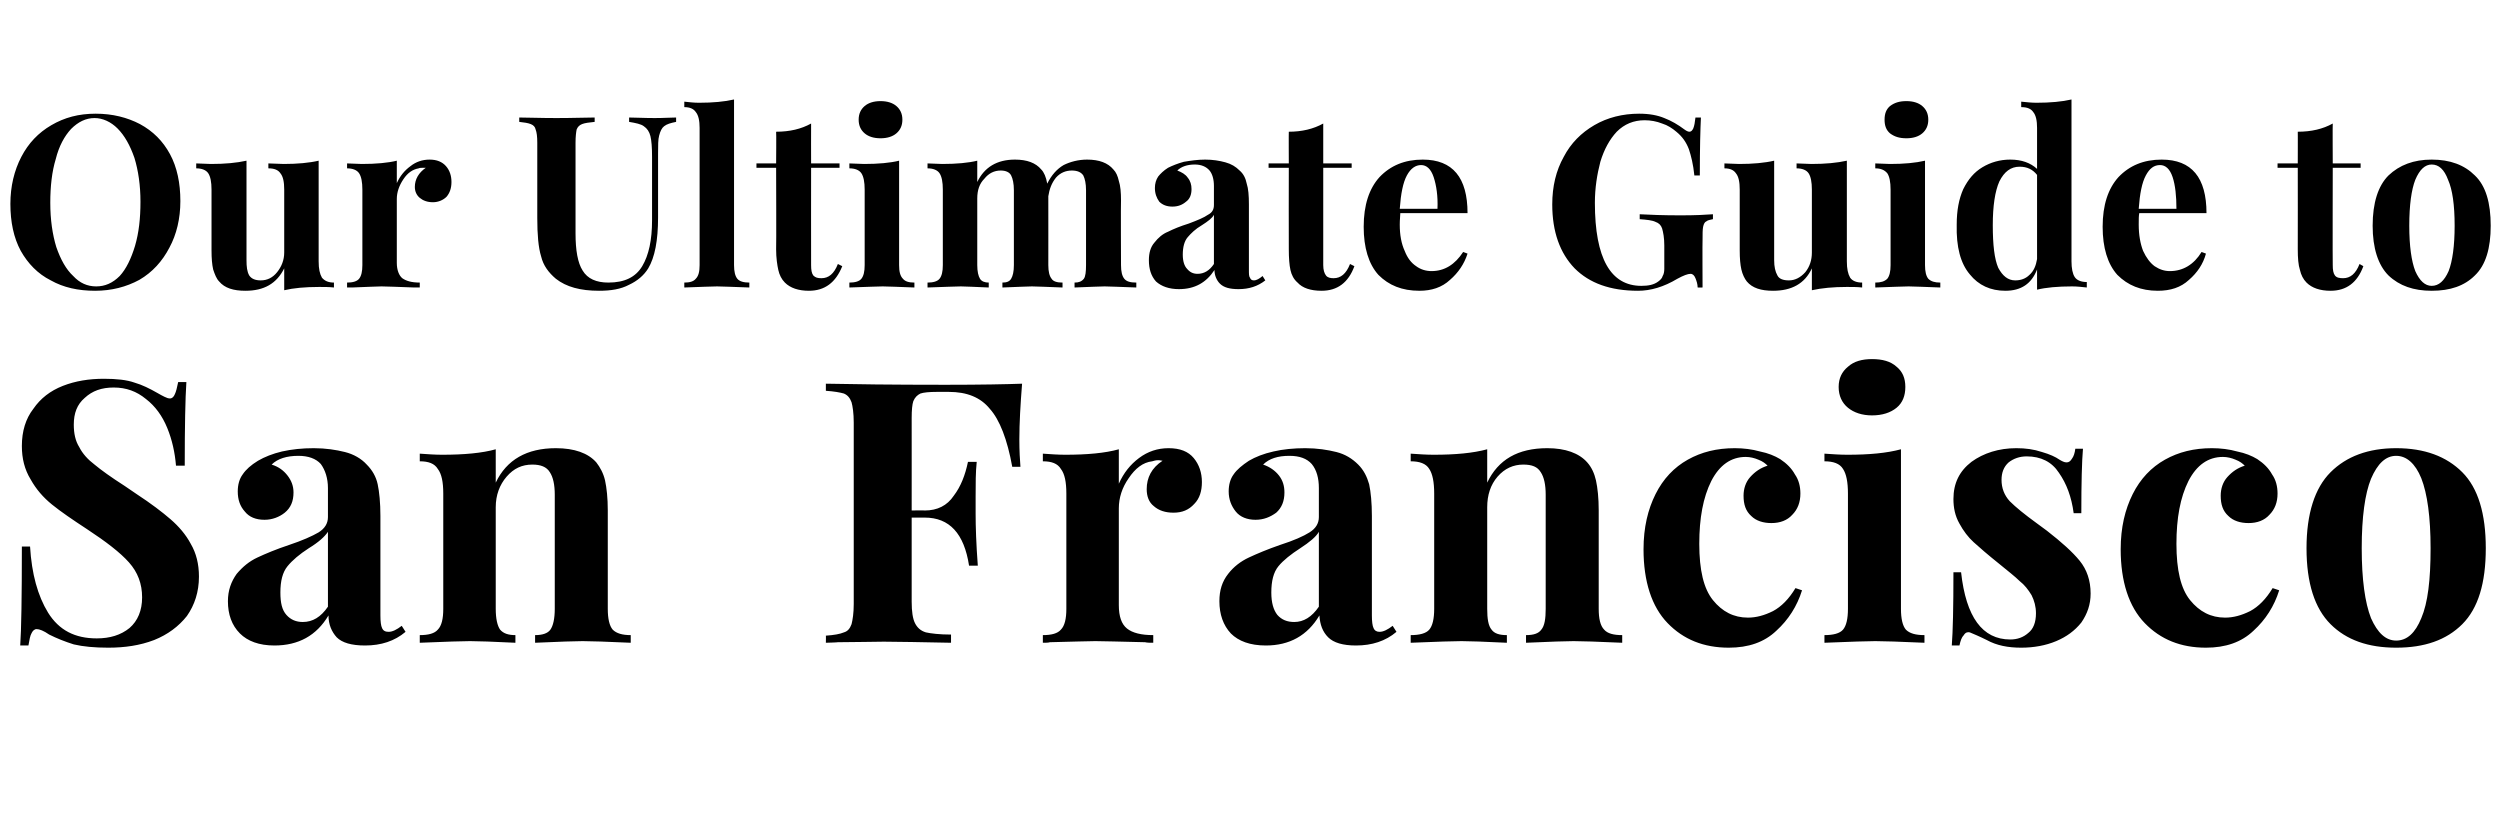 <?xml version="1.0" standalone="no"?>
<!DOCTYPE svg PUBLIC "-//W3C//DTD SVG 1.1//EN" "http://www.w3.org/Graphics/SVG/1.1/DTD/svg11.dtd">
<svg xmlns="http://www.w3.org/2000/svg" version="1.1" width="457.4px" height="150.8px" viewBox="0 -5 457.4 150.8" style="top:-5px">
  <desc>Our Ultimate Guide to San Francisco</desc>
  <defs/>
  <g id="Polygon162151">
    <path d="M 19 64.3 C 21.3 64.3 23.2 64.5 24.6 65 C 26 65.4 27.4 66.1 28.8 66.9 C 29.3 67.2 29.7 67.4 30.1 67.6 C 30.5 67.8 30.8 67.9 31.1 67.9 C 31.5 67.9 31.8 67.6 32 67.1 C 32.2 66.7 32.4 65.9 32.6 64.9 C 32.6 64.9 34.1 64.9 34.1 64.9 C 33.9 67.9 33.8 73 33.8 80.2 C 33.8 80.2 32.2 80.2 32.2 80.2 C 32 77.8 31.5 75.5 30.6 73.3 C 29.7 71.1 28.4 69.3 26.7 68 C 25 66.6 23.1 65.9 20.8 65.9 C 18.6 65.9 16.9 66.5 15.5 67.8 C 14.1 69 13.5 70.6 13.5 72.7 C 13.5 74.3 13.8 75.7 14.5 76.8 C 15.1 78 16.1 79.1 17.3 80 C 18.5 81 20.3 82.3 22.8 83.9 C 22.8 83.9 25 85.4 25 85.4 C 27.6 87.1 29.7 88.7 31.2 90 C 32.7 91.3 34 92.8 34.9 94.5 C 35.9 96.2 36.4 98.2 36.4 100.5 C 36.4 103.3 35.6 105.7 34.2 107.7 C 32.7 109.6 30.7 111.1 28.2 112.1 C 25.6 113.1 22.8 113.5 19.8 113.5 C 17.3 113.5 15.2 113.3 13.5 112.9 C 11.9 112.4 10.4 111.8 9 111.1 C 8 110.4 7.2 110.1 6.7 110.1 C 6.3 110.1 6 110.4 5.8 110.8 C 5.5 111.3 5.4 112 5.2 113.1 C 5.2 113.1 3.7 113.1 3.7 113.1 C 3.9 110.3 4 104.2 4 95 C 4 95 5.5 95 5.5 95 C 5.8 100 6.9 104 8.8 107.1 C 10.8 110.3 13.7 111.8 17.7 111.8 C 20.1 111.8 22.1 111.2 23.7 109.9 C 25.2 108.6 26 106.7 26 104.3 C 26 101.8 25.2 99.7 23.6 97.9 C 22 96.1 19.4 94.1 15.9 91.8 C 13.3 90.1 11.1 88.6 9.5 87.3 C 7.9 86 6.6 84.5 5.6 82.7 C 4.5 80.9 4 78.9 4 76.6 C 4 73.9 4.7 71.6 6.1 69.8 C 7.4 67.9 9.2 66.5 11.5 65.6 C 13.8 64.7 16.3 64.3 19 64.3 C 19 64.3 19 64.3 19 64.3 Z M 50.2 113.1 C 47.4 113.1 45.3 112.3 43.9 110.9 C 42.4 109.4 41.7 107.4 41.7 105 C 41.7 103 42.3 101.4 43.3 100 C 44.4 98.7 45.6 97.7 47.1 97 C 48.6 96.3 50.5 95.5 52.9 94.7 C 55.3 93.9 57.1 93.1 58.3 92.4 C 59.4 91.7 60 90.8 60 89.6 C 60 89.6 60 84.3 60 84.3 C 60 82.5 59.5 81 58.7 79.9 C 57.8 78.9 56.4 78.4 54.6 78.4 C 52.5 78.4 50.8 78.9 49.7 80 C 51 80.4 51.9 81.1 52.6 82 C 53.3 82.9 53.7 83.9 53.7 85.1 C 53.7 86.7 53.2 87.9 52.1 88.8 C 51.1 89.6 49.8 90.1 48.4 90.1 C 46.8 90.1 45.6 89.6 44.8 88.6 C 43.9 87.6 43.5 86.4 43.5 84.9 C 43.5 83.7 43.8 82.6 44.4 81.8 C 45 80.9 45.9 80.1 47.2 79.3 C 48.4 78.6 49.9 78 51.6 77.6 C 53.4 77.2 55.3 77 57.4 77 C 59.6 77 61.5 77.3 63.1 77.7 C 64.7 78.1 66.1 78.9 67.1 80 C 68.1 81 68.8 82.2 69.1 83.6 C 69.4 85 69.6 87 69.6 89.4 C 69.6 89.4 69.6 107.6 69.6 107.6 C 69.6 108.7 69.7 109.5 69.9 109.9 C 70.1 110.4 70.5 110.6 71.1 110.6 C 71.8 110.6 72.6 110.2 73.5 109.5 C 73.5 109.5 74.2 110.6 74.2 110.6 C 72.2 112.3 69.7 113.1 66.8 113.1 C 64.3 113.1 62.6 112.6 61.6 111.6 C 60.7 110.6 60.1 109.3 60.1 107.6 C 57.9 111.3 54.6 113.1 50.2 113.1 C 50.2 113.1 50.2 113.1 50.2 113.1 Z M 55.4 108.8 C 57.2 108.8 58.7 107.9 60 106 C 60 106 60 92.3 60 92.3 C 59.4 93.2 58.3 94.2 56.5 95.3 C 54.8 96.4 53.5 97.5 52.6 98.6 C 51.7 99.7 51.3 101.3 51.3 103.4 C 51.3 105.3 51.6 106.6 52.4 107.5 C 53.2 108.4 54.2 108.8 55.4 108.8 C 55.4 108.8 55.4 108.8 55.4 108.8 Z M 101.7 77 C 105.1 77 107.6 77.9 109.1 79.6 C 109.8 80.5 110.4 81.6 110.7 82.9 C 111 84.3 111.2 86.1 111.2 88.4 C 111.2 88.4 111.2 106.4 111.2 106.4 C 111.2 108.2 111.5 109.5 112.1 110.2 C 112.8 110.9 113.9 111.2 115.4 111.2 C 115.4 111.2 115.4 112.6 115.4 112.6 C 111 112.4 108 112.3 106.6 112.3 C 105.3 112.3 102.4 112.4 97.9 112.6 C 97.9 112.6 97.9 111.2 97.9 111.2 C 99.2 111.2 100.2 110.9 100.7 110.2 C 101.2 109.5 101.5 108.2 101.5 106.4 C 101.5 106.4 101.5 85.5 101.5 85.5 C 101.5 83.7 101.2 82.3 100.6 81.4 C 100 80.4 98.9 80 97.4 80 C 95.5 80 94 80.7 92.7 82.2 C 91.4 83.7 90.7 85.6 90.7 87.8 C 90.7 87.8 90.7 106.4 90.7 106.4 C 90.7 108.2 91 109.5 91.5 110.2 C 92.1 110.9 93 111.2 94.3 111.2 C 94.3 111.2 94.3 112.6 94.3 112.6 C 90.2 112.4 87.5 112.3 86 112.3 C 84.7 112.3 81.6 112.4 76.8 112.6 C 76.8 112.6 76.8 111.2 76.8 111.2 C 78.4 111.2 79.5 110.9 80.1 110.2 C 80.8 109.5 81.1 108.2 81.1 106.4 C 81.1 106.4 81.1 85.3 81.1 85.3 C 81.1 83.2 80.8 81.7 80.1 80.8 C 79.5 79.8 78.4 79.4 76.8 79.4 C 76.8 79.4 76.8 78 76.8 78 C 78.2 78.1 79.6 78.2 80.9 78.2 C 84.9 78.2 88.2 77.9 90.7 77.2 C 90.7 77.2 90.7 83.3 90.7 83.3 C 92.7 79.1 96.4 77 101.7 77 C 101.7 77 101.7 77 101.7 77 Z M 187 65.2 C 186.7 69 186.5 72.4 186.5 75.4 C 186.5 77.5 186.6 79.2 186.7 80.4 C 186.7 80.4 185.2 80.4 185.2 80.4 C 184.3 75.4 182.9 71.8 181.1 69.8 C 179.4 67.7 176.9 66.7 173.6 66.7 C 173.6 66.7 171.4 66.7 171.4 66.7 C 170 66.7 169 66.8 168.4 67 C 167.8 67.3 167.4 67.7 167.1 68.4 C 166.9 69 166.8 70 166.8 71.5 C 166.81 71.47 166.8 88.4 166.8 88.4 C 166.8 88.4 169.15 88.35 169.2 88.4 C 171.5 88.4 173.3 87.5 174.5 85.7 C 175.8 84 176.6 81.9 177.1 79.5 C 177.1 79.5 178.7 79.5 178.7 79.5 C 178.5 81.4 178.5 83.5 178.5 85.8 C 178.5 85.8 178.5 89 178.5 89 C 178.5 91.3 178.6 94.5 178.9 98.5 C 178.9 98.5 177.3 98.5 177.3 98.5 C 176.4 92.6 173.7 89.7 169.2 89.7 C 169.15 89.69 166.8 89.7 166.8 89.7 C 166.8 89.7 166.81 105.1 166.8 105.1 C 166.8 106.9 167 108.2 167.4 109 C 167.8 109.8 168.4 110.4 169.4 110.7 C 170.3 110.9 171.9 111.1 174 111.1 C 174 111.1 174 112.6 174 112.6 C 168.5 112.5 164.4 112.4 161.7 112.4 C 159.5 112.4 156.7 112.5 153.3 112.5 C 153.27 112.54 151.1 112.6 151.1 112.6 C 151.1 112.6 151.13 111.27 151.1 111.3 C 152.6 111.2 153.7 111 154.4 110.7 C 155.1 110.5 155.5 110 155.8 109.2 C 156 108.4 156.2 107.2 156.2 105.5 C 156.2 105.5 156.2 72.3 156.2 72.3 C 156.2 70.6 156 69.3 155.8 68.6 C 155.5 67.8 155.1 67.3 154.4 67 C 153.7 66.8 152.6 66.6 151.1 66.5 C 151.1 66.5 151.1 65.2 151.1 65.2 C 156 65.3 163.2 65.4 173 65.4 C 179.5 65.4 184.2 65.3 187 65.2 C 187 65.2 187 65.2 187 65.2 Z M 213.8 77 C 215.9 77 217.4 77.6 218.4 78.8 C 219.4 80 219.9 81.5 219.9 83.2 C 219.9 84.8 219.5 86.2 218.5 87.2 C 217.5 88.3 216.3 88.8 214.7 88.8 C 213.2 88.8 212 88.4 211.1 87.6 C 210.2 86.9 209.8 85.8 209.8 84.5 C 209.8 82.4 210.7 80.6 212.7 79.3 C 212.5 79.3 212.3 79.2 211.9 79.2 C 211.5 79.2 211.1 79.3 210.8 79.4 C 209.1 79.6 207.7 80.7 206.5 82.5 C 205.3 84.2 204.7 86.1 204.7 88 C 204.7 88 204.7 105.7 204.7 105.7 C 204.7 107.8 205.2 109.2 206.2 110 C 207.2 110.8 208.8 111.2 211 111.2 C 211 111.2 211 112.6 211 112.6 C 210.4 112.6 209.9 112.6 209.5 112.5 C 204.9 112.4 201.9 112.3 200.4 112.3 C 199.2 112.3 196.4 112.4 192.1 112.5 C 191.8 112.6 191.3 112.6 190.8 112.6 C 190.8 112.6 190.8 111.2 190.8 111.2 C 192.4 111.2 193.5 110.9 194.1 110.2 C 194.8 109.5 195.1 108.2 195.1 106.4 C 195.1 106.4 195.1 85.3 195.1 85.3 C 195.1 83.2 194.8 81.7 194.1 80.8 C 193.5 79.8 192.4 79.4 190.8 79.4 C 190.8 79.4 190.8 78 190.8 78 C 192.2 78.1 193.6 78.2 194.9 78.2 C 198.9 78.2 202.2 77.9 204.7 77.2 C 204.7 77.2 204.7 83.5 204.7 83.5 C 205.6 81.5 206.8 80 208.4 78.8 C 210 77.6 211.8 77 213.8 77 C 213.8 77 213.8 77 213.8 77 Z M 231.6 113.1 C 228.7 113.1 226.6 112.3 225.2 110.9 C 223.8 109.4 223.1 107.4 223.1 105 C 223.1 103 223.6 101.4 224.7 100 C 225.7 98.7 227 97.7 228.5 97 C 230 96.3 231.9 95.5 234.2 94.7 C 236.7 93.9 238.5 93.1 239.6 92.4 C 240.7 91.7 241.3 90.8 241.3 89.6 C 241.3 89.6 241.3 84.3 241.3 84.3 C 241.3 82.5 240.9 81 240 79.9 C 239.1 78.9 237.8 78.4 235.9 78.4 C 233.8 78.4 232.2 78.9 231.1 80 C 232.3 80.4 233.3 81.1 234 82 C 234.7 82.9 235 83.9 235 85.1 C 235 86.7 234.5 87.9 233.5 88.8 C 232.4 89.6 231.2 90.1 229.7 90.1 C 228.2 90.1 226.9 89.6 226.1 88.6 C 225.3 87.6 224.8 86.4 224.8 84.9 C 224.8 83.7 225.1 82.6 225.7 81.8 C 226.3 80.9 227.3 80.1 228.5 79.3 C 229.7 78.6 231.2 78 233 77.6 C 234.7 77.2 236.7 77 238.8 77 C 241 77 242.9 77.3 244.5 77.7 C 246.1 78.1 247.4 78.9 248.5 80 C 249.5 81 250.1 82.2 250.5 83.6 C 250.8 85 251 87 251 89.4 C 251 89.4 251 107.6 251 107.6 C 251 108.7 251.1 109.5 251.3 109.9 C 251.5 110.4 251.9 110.6 252.4 110.6 C 253.1 110.6 253.9 110.2 254.8 109.5 C 254.8 109.5 255.5 110.6 255.5 110.6 C 253.5 112.3 251 113.1 248.1 113.1 C 245.7 113.1 244 112.6 243 111.6 C 242 110.6 241.5 109.3 241.4 107.6 C 239.2 111.3 235.9 113.1 231.6 113.1 C 231.6 113.1 231.6 113.1 231.6 113.1 Z M 236.8 108.8 C 238.5 108.8 240 107.9 241.3 106 C 241.3 106 241.3 92.3 241.3 92.3 C 240.8 93.2 239.6 94.2 237.9 95.3 C 236.2 96.4 234.8 97.5 233.9 98.6 C 233 99.7 232.6 101.3 232.6 103.4 C 232.6 105.3 233 106.6 233.7 107.5 C 234.5 108.4 235.5 108.8 236.8 108.8 C 236.8 108.8 236.8 108.8 236.8 108.8 Z M 283.1 77 C 286.4 77 288.9 77.9 290.4 79.6 C 291.2 80.5 291.7 81.6 292 82.9 C 292.3 84.3 292.5 86.1 292.5 88.4 C 292.5 88.4 292.5 106.4 292.5 106.4 C 292.5 108.2 292.8 109.5 293.5 110.2 C 294.1 110.9 295.2 111.2 296.8 111.2 C 296.8 111.2 296.8 112.6 296.8 112.6 C 292.3 112.4 289.4 112.3 287.9 112.3 C 286.6 112.3 283.7 112.4 279.2 112.6 C 279.2 112.6 279.2 111.2 279.2 111.2 C 280.6 111.2 281.5 110.9 282 110.2 C 282.6 109.5 282.8 108.2 282.8 106.4 C 282.8 106.4 282.8 85.5 282.8 85.5 C 282.8 83.7 282.5 82.3 281.9 81.4 C 281.3 80.4 280.3 80 278.7 80 C 276.9 80 275.3 80.7 274 82.2 C 272.7 83.7 272.1 85.6 272.1 87.8 C 272.1 87.8 272.1 106.4 272.1 106.4 C 272.1 108.2 272.3 109.5 272.9 110.2 C 273.4 110.9 274.3 111.2 275.7 111.2 C 275.7 111.2 275.7 112.6 275.7 112.6 C 271.6 112.4 268.8 112.3 267.4 112.3 C 266 112.3 263 112.4 258.1 112.6 C 258.1 112.6 258.1 111.2 258.1 111.2 C 259.7 111.2 260.9 110.9 261.5 110.2 C 262.1 109.5 262.4 108.2 262.4 106.4 C 262.4 106.4 262.4 85.3 262.4 85.3 C 262.4 83.2 262.1 81.7 261.5 80.8 C 260.9 79.8 259.7 79.4 258.1 79.4 C 258.1 79.4 258.1 78 258.1 78 C 259.6 78.1 260.9 78.2 262.3 78.2 C 266.3 78.2 269.5 77.9 272.1 77.2 C 272.1 77.2 272.1 83.3 272.1 83.3 C 274.1 79.1 277.7 77 283.1 77 C 283.1 77 283.1 77 283.1 77 Z M 317.4 77 C 319 77 320.6 77.2 322 77.6 C 323.5 77.9 324.7 78.4 325.7 79 C 326.9 79.8 327.8 80.7 328.4 81.8 C 329.1 82.8 329.4 84 329.4 85.3 C 329.4 86.9 328.9 88.2 327.9 89.2 C 327 90.2 325.7 90.7 324.1 90.7 C 322.6 90.7 321.3 90.3 320.4 89.4 C 319.4 88.5 319 87.3 319 85.7 C 319 84.4 319.4 83.2 320.2 82.3 C 321.1 81.3 322.1 80.6 323.4 80.2 C 323 79.8 322.5 79.4 321.7 79.1 C 321 78.8 320.2 78.6 319.4 78.6 C 316.7 78.6 314.6 80.1 313.1 83 C 311.6 86 310.9 89.8 310.9 94.5 C 310.9 99.3 311.7 102.7 313.4 104.8 C 315.1 106.9 317.2 108 319.8 108 C 321.3 108 322.8 107.6 324.4 106.8 C 325.9 106 327.3 104.6 328.5 102.6 C 328.5 102.6 329.7 103 329.7 103 C 328.8 105.9 327.2 108.4 325 110.4 C 322.8 112.5 319.9 113.5 316.3 113.5 C 311.7 113.5 308 112 305.1 109 C 302.2 106 300.7 101.4 300.7 95.5 C 300.7 91.5 301.5 88.2 302.9 85.4 C 304.3 82.6 306.3 80.5 308.8 79.1 C 311.3 77.7 314.1 77 317.4 77 C 317.4 77 317.4 77 317.4 77 Z M 342.5 60.7 C 344.4 60.7 345.9 61.1 347 62.1 C 348.1 63 348.6 64.2 348.6 65.8 C 348.6 67.4 348.1 68.7 347 69.6 C 345.9 70.5 344.4 71 342.5 71 C 340.7 71 339.2 70.5 338.1 69.6 C 337 68.7 336.4 67.4 336.4 65.8 C 336.4 64.2 337 63 338.1 62.1 C 339.2 61.1 340.7 60.7 342.5 60.7 C 342.5 60.7 342.5 60.7 342.5 60.7 Z M 347.8 106.4 C 347.8 108.2 348.1 109.5 348.7 110.2 C 349.4 110.9 350.5 111.2 352.1 111.2 C 352.1 111.2 352.1 112.6 352.1 112.6 C 347.6 112.4 344.6 112.3 343.1 112.3 C 341.8 112.3 338.7 112.4 333.8 112.6 C 333.8 112.6 333.8 111.2 333.8 111.2 C 335.4 111.2 336.6 110.9 337.2 110.2 C 337.8 109.5 338.1 108.2 338.1 106.4 C 338.1 106.4 338.1 85.3 338.1 85.3 C 338.1 83.2 337.8 81.7 337.2 80.8 C 336.6 79.8 335.4 79.4 333.8 79.4 C 333.8 79.4 333.8 78 333.8 78 C 335.3 78.1 336.6 78.2 338 78.2 C 342 78.2 345.2 77.9 347.8 77.2 C 347.8 77.2 347.8 106.4 347.8 106.4 Z M 368.9 77 C 370.6 77 372.1 77.2 373.6 77.7 C 375 78.1 376.1 78.6 376.8 79.1 C 377.3 79.4 377.7 79.6 378.1 79.6 C 378.5 79.6 378.8 79.4 379.1 78.9 C 379.4 78.5 379.6 77.9 379.7 77.1 C 379.7 77.1 381.1 77.1 381.1 77.1 C 380.9 79.4 380.8 83.3 380.8 88.9 C 380.8 88.9 379.4 88.9 379.4 88.9 C 379 85.9 378.1 83.5 376.7 81.5 C 375.4 79.5 373.4 78.5 370.8 78.5 C 369.5 78.5 368.4 78.9 367.5 79.6 C 366.6 80.4 366.2 81.5 366.2 82.8 C 366.2 84.3 366.7 85.6 367.7 86.7 C 368.8 87.8 370.4 89.1 372.6 90.7 C 372.6 90.7 374.5 92.1 374.5 92.1 C 377.2 94.2 379.2 96 380.5 97.6 C 381.8 99.2 382.5 101.2 382.5 103.6 C 382.5 105.6 381.9 107.3 380.8 108.9 C 379.6 110.4 378.1 111.5 376.2 112.3 C 374.3 113.1 372.1 113.5 369.8 113.5 C 367.4 113.5 365.3 113.1 363.5 112.1 C 362.1 111.4 361.1 111 360.4 110.7 C 360 110.6 359.6 110.7 359.3 111.2 C 358.9 111.6 358.7 112.2 358.5 113.1 C 358.5 113.1 357.1 113.1 357.1 113.1 C 357.3 110.5 357.4 106.1 357.4 99.7 C 357.4 99.7 358.8 99.7 358.8 99.7 C 359.7 107.9 362.7 112 367.8 112 C 369.1 112 370.2 111.6 371.1 110.8 C 372 110.1 372.5 108.9 372.5 107.2 C 372.5 106 372.2 104.9 371.7 103.9 C 371.1 102.9 370.4 102 369.5 101.3 C 368.7 100.5 367.4 99.5 365.7 98.1 C 363.7 96.5 362.2 95.2 361.1 94.2 C 360.1 93.3 359.2 92.1 358.5 90.8 C 357.7 89.4 357.4 87.9 357.4 86.3 C 357.4 83.4 358.5 81.2 360.7 79.5 C 362.9 77.9 365.7 77 368.9 77 C 368.9 77 368.9 77 368.9 77 Z M 404.7 77 C 406.3 77 407.9 77.2 409.3 77.6 C 410.8 77.9 412 78.4 413 79 C 414.2 79.8 415.1 80.7 415.7 81.8 C 416.4 82.8 416.7 84 416.7 85.3 C 416.7 86.9 416.2 88.2 415.2 89.2 C 414.3 90.2 413 90.7 411.4 90.7 C 409.9 90.7 408.6 90.3 407.7 89.4 C 406.7 88.5 406.3 87.3 406.3 85.7 C 406.3 84.4 406.7 83.2 407.5 82.3 C 408.4 81.3 409.4 80.6 410.7 80.2 C 410.3 79.8 409.8 79.4 409 79.1 C 408.3 78.8 407.5 78.6 406.7 78.6 C 404 78.6 401.9 80.1 400.4 83 C 398.9 86 398.2 89.8 398.2 94.5 C 398.2 99.3 399 102.7 400.7 104.8 C 402.4 106.9 404.5 108 407.1 108 C 408.6 108 410.1 107.6 411.7 106.8 C 413.2 106 414.6 104.6 415.8 102.6 C 415.8 102.6 417 103 417 103 C 416.1 105.9 414.5 108.4 412.3 110.4 C 410.1 112.5 407.2 113.5 403.6 113.5 C 399 113.5 395.3 112 392.4 109 C 389.5 106 388 101.4 388 95.5 C 388 91.5 388.8 88.2 390.2 85.4 C 391.6 82.6 393.6 80.5 396.1 79.1 C 398.6 77.7 401.4 77 404.7 77 C 404.7 77 404.7 77 404.7 77 Z M 438.4 77 C 443.6 77 447.6 78.5 450.5 81.4 C 453.4 84.3 454.8 89 454.8 95.3 C 454.8 101.7 453.4 106.3 450.5 109.2 C 447.6 112.1 443.6 113.5 438.4 113.5 C 433.3 113.5 429.3 112.1 426.4 109.2 C 423.5 106.3 422 101.7 422 95.3 C 422 89 423.5 84.3 426.4 81.4 C 429.3 78.5 433.3 77 438.4 77 C 438.4 77 438.4 77 438.4 77 Z M 438.4 78.4 C 436.5 78.4 435 79.8 433.8 82.6 C 432.7 85.3 432.1 89.6 432.1 95.3 C 432.1 101 432.7 105.3 433.8 108.1 C 435 110.8 436.5 112.2 438.4 112.2 C 440.4 112.2 441.9 110.8 443 108.1 C 444.2 105.3 444.7 101.1 444.7 95.3 C 444.7 89.6 444.1 85.3 443 82.5 C 441.9 79.8 440.3 78.4 438.4 78.4 C 438.4 78.4 438.4 78.4 438.4 78.4 Z " stroke="none" fill="#000"/>
  </g>
  <g id="Polygon162150">
    <path d="M 17.5 15.8 C 20.6 15.8 23.3 16.5 25.6 17.7 C 28 19 29.8 20.8 31.1 23.2 C 32.4 25.6 33 28.5 33 31.8 C 33 35 32.3 37.9 31 40.3 C 29.7 42.8 27.9 44.8 25.5 46.2 C 23.1 47.5 20.4 48.2 17.4 48.2 C 14.3 48.2 11.6 47.6 9.3 46.3 C 6.9 45.1 5.1 43.2 3.8 40.9 C 2.5 38.5 1.9 35.6 1.9 32.3 C 1.9 29.1 2.6 26.2 3.9 23.7 C 5.2 21.2 7 19.3 9.4 17.9 C 11.8 16.5 14.4 15.8 17.5 15.8 C 17.5 15.8 17.5 15.8 17.5 15.8 Z M 17.3 16.6 C 15.7 16.6 14.3 17.3 13 18.6 C 11.8 19.9 10.8 21.7 10.2 24.1 C 9.5 26.4 9.2 29.1 9.2 32.1 C 9.2 35.2 9.6 37.9 10.3 40.2 C 11.1 42.5 12.1 44.3 13.4 45.5 C 14.6 46.8 16 47.4 17.6 47.4 C 19.2 47.4 20.6 46.8 21.9 45.5 C 23.1 44.2 24 42.3 24.7 40 C 25.4 37.6 25.7 35 25.7 31.9 C 25.7 28.9 25.3 26.2 24.6 23.9 C 23.8 21.6 22.8 19.8 21.5 18.5 C 20.3 17.3 18.8 16.6 17.3 16.6 C 17.3 16.6 17.3 16.6 17.3 16.6 Z M 58.3 42.8 C 58.3 44.2 58.5 45.1 58.9 45.8 C 59.4 46.4 60.1 46.7 61.1 46.7 C 61.1 46.7 61.1 47.6 61.1 47.6 C 60.2 47.5 59.3 47.5 58.4 47.5 C 55.8 47.5 53.7 47.7 52 48.1 C 52 48.1 52 44.1 52 44.1 C 50.6 46.9 48.3 48.2 44.9 48.2 C 42.7 48.2 41.1 47.7 40.1 46.5 C 39.6 46 39.3 45.2 39 44.3 C 38.8 43.4 38.7 42.3 38.7 40.8 C 38.7 40.8 38.7 29.7 38.7 29.7 C 38.7 28.3 38.5 27.3 38.1 26.7 C 37.7 26.1 36.9 25.8 35.9 25.8 C 35.9 25.8 35.9 24.9 35.9 24.9 C 36.8 24.9 37.7 25 38.6 25 C 41.2 25 43.3 24.8 45.1 24.4 C 45.1 24.4 45.1 42.6 45.1 42.6 C 45.1 43.8 45.2 44.7 45.6 45.4 C 46 46 46.7 46.3 47.7 46.3 C 48.9 46.3 49.9 45.8 50.7 44.8 C 51.5 43.8 52 42.6 52 41.2 C 52 41.2 52 29.7 52 29.7 C 52 28.3 51.8 27.3 51.3 26.7 C 50.9 26.1 50.2 25.8 49.1 25.8 C 49.1 25.8 49.1 24.9 49.1 24.9 C 50.1 24.9 51 25 51.9 25 C 54.4 25 56.6 24.8 58.3 24.4 C 58.3 24.4 58.3 42.8 58.3 42.8 Z M 78.6 24.2 C 79.9 24.2 80.9 24.6 81.6 25.4 C 82.3 26.2 82.6 27.2 82.6 28.3 C 82.6 29.4 82.3 30.3 81.7 31 C 81.1 31.6 80.2 32 79.2 32 C 78.2 32 77.4 31.7 76.8 31.2 C 76.2 30.7 75.9 30 75.9 29.2 C 75.9 27.8 76.6 26.6 77.9 25.7 C 77.8 25.7 77.6 25.7 77.4 25.7 C 77.1 25.7 76.8 25.7 76.6 25.8 C 75.5 26 74.6 26.6 73.8 27.8 C 73 29 72.6 30.2 72.6 31.4 C 72.6 31.4 72.6 43.1 72.6 43.1 C 72.6 44.4 73 45.4 73.6 45.9 C 74.3 46.4 75.3 46.7 76.8 46.7 C 76.8 46.7 76.8 47.6 76.8 47.6 C 76.4 47.6 76 47.6 75.8 47.6 C 72.8 47.5 70.8 47.4 69.8 47.4 C 69 47.4 67.2 47.5 64.4 47.6 C 64.1 47.6 63.8 47.6 63.5 47.6 C 63.5 47.6 63.5 46.7 63.5 46.7 C 64.5 46.7 65.3 46.5 65.7 46 C 66.1 45.5 66.3 44.7 66.3 43.5 C 66.3 43.5 66.3 29.7 66.3 29.7 C 66.3 28.3 66.1 27.3 65.7 26.7 C 65.3 26.1 64.5 25.8 63.5 25.8 C 63.5 25.8 63.5 24.9 63.5 24.9 C 64.4 24.9 65.3 25 66.2 25 C 68.8 25 71 24.8 72.6 24.4 C 72.6 24.4 72.6 28.5 72.6 28.5 C 73.2 27.2 74 26.2 75.1 25.4 C 76.1 24.6 77.3 24.2 78.6 24.2 C 78.6 24.2 78.6 24.2 78.6 24.2 Z M 123.7 17.3 C 122.7 17.5 122 17.7 121.5 18.1 C 121.1 18.4 120.8 19 120.6 19.8 C 120.4 20.5 120.4 21.6 120.4 23.1 C 120.4 23.1 120.4 34.8 120.4 34.8 C 120.4 39 119.8 42.1 118.6 44.1 C 117.8 45.4 116.6 46.4 115.1 47.1 C 113.6 47.9 111.8 48.2 109.6 48.2 C 106.2 48.2 103.6 47.5 101.7 46 C 100.4 44.9 99.4 43.6 99 41.9 C 98.5 40.3 98.3 37.9 98.3 34.9 C 98.3 34.9 98.3 21.1 98.3 21.1 C 98.3 20 98.2 19.2 98 18.7 C 97.9 18.2 97.6 17.9 97.1 17.7 C 96.6 17.5 95.9 17.4 95 17.3 C 95 17.3 95 16.5 95 16.5 C 96.5 16.5 98.8 16.6 101.8 16.6 C 104.9 16.6 107.2 16.5 108.8 16.5 C 108.8 16.5 108.8 17.3 108.8 17.3 C 107.8 17.4 107 17.5 106.5 17.7 C 106 17.9 105.7 18.2 105.5 18.7 C 105.4 19.2 105.3 20 105.3 21.1 C 105.3 21.1 105.3 37.7 105.3 37.7 C 105.3 40.8 105.7 43.1 106.6 44.5 C 107.5 46 109.1 46.7 111.3 46.7 C 114.3 46.7 116.3 45.7 117.5 43.7 C 118.7 41.7 119.3 38.9 119.3 35.3 C 119.3 35.3 119.3 23.7 119.3 23.7 C 119.3 22 119.2 20.7 119 19.9 C 118.8 19.1 118.4 18.5 117.8 18.1 C 117.3 17.7 116.3 17.5 115.1 17.3 C 115.1 17.3 115.1 16.5 115.1 16.5 C 116.2 16.5 117.8 16.6 119.8 16.6 C 121.5 16.6 122.7 16.5 123.7 16.5 C 123.7 16.5 123.7 17.3 123.7 17.3 Z M 134.3 43.5 C 134.3 44.7 134.5 45.5 134.9 46 C 135.3 46.5 136.1 46.7 137.1 46.7 C 137.1 46.7 137.1 47.6 137.1 47.6 C 134.1 47.5 132.1 47.4 131.2 47.4 C 130.2 47.4 128.2 47.5 125.2 47.6 C 125.2 47.6 125.2 46.7 125.2 46.7 C 126.2 46.7 126.9 46.5 127.3 46 C 127.8 45.5 128 44.7 128 43.5 C 128 43.5 128 18.4 128 18.4 C 128 17.1 127.8 16.1 127.3 15.5 C 126.9 14.9 126.2 14.6 125.2 14.6 C 125.2 14.6 125.2 13.6 125.2 13.6 C 126.1 13.7 127 13.8 127.9 13.8 C 130.4 13.8 132.6 13.6 134.3 13.2 C 134.3 13.2 134.3 43.5 134.3 43.5 Z M 148.4 24.9 L 153.6 24.9 L 153.6 25.7 L 148.4 25.7 C 148.4 25.7 148.38 43.52 148.4 43.5 C 148.4 44.4 148.5 45 148.8 45.4 C 149.2 45.8 149.6 45.9 150.3 45.9 C 151.6 45.9 152.6 45.1 153.3 43.3 C 153.3 43.3 154.1 43.7 154.1 43.7 C 152.9 46.7 150.9 48.2 148 48.2 C 146.1 48.2 144.6 47.7 143.6 46.7 C 143 46.1 142.6 45.3 142.4 44.4 C 142.2 43.5 142 42.2 142 40.6 C 142.05 40.61 142 25.7 142 25.7 L 138.4 25.7 L 138.4 24.9 L 142 24.9 C 142 24.9 142.05 19.05 142 19.1 C 144.5 19.1 146.6 18.6 148.4 17.6 C 148.38 17.64 148.4 24.9 148.4 24.9 Z M 161.1 13.5 C 162.3 13.5 163.3 13.8 164 14.4 C 164.7 15 165.1 15.8 165.1 16.9 C 165.1 18 164.7 18.8 164 19.4 C 163.3 20 162.3 20.3 161.1 20.3 C 159.9 20.3 158.9 20 158.2 19.4 C 157.5 18.8 157.1 18 157.1 16.9 C 157.1 15.8 157.5 15 158.2 14.4 C 158.9 13.8 159.9 13.5 161.1 13.5 C 161.1 13.5 161.1 13.5 161.1 13.5 Z M 164.5 43.5 C 164.5 44.7 164.7 45.5 165.2 46 C 165.6 46.5 166.3 46.7 167.3 46.7 C 167.3 46.7 167.3 47.6 167.3 47.6 C 164.4 47.5 162.5 47.4 161.5 47.4 C 160.6 47.4 158.5 47.5 155.4 47.6 C 155.4 47.6 155.4 46.7 155.4 46.7 C 156.4 46.7 157.2 46.5 157.6 46 C 158 45.5 158.2 44.7 158.2 43.5 C 158.2 43.5 158.2 29.7 158.2 29.7 C 158.2 28.3 158 27.3 157.6 26.7 C 157.2 26.1 156.4 25.8 155.4 25.8 C 155.4 25.8 155.4 24.9 155.4 24.9 C 156.3 24.9 157.2 25 158.1 25 C 160.7 25 162.9 24.8 164.5 24.4 C 164.5 24.4 164.5 43.5 164.5 43.5 Z M 205.1 43.5 C 205.1 44.7 205.3 45.5 205.7 46 C 206.1 46.5 206.8 46.7 207.9 46.7 C 207.9 46.7 207.9 47.6 207.9 47.6 C 204.9 47.5 203 47.4 202.1 47.4 C 201.2 47.4 199.4 47.5 196.6 47.6 C 196.6 47.6 196.6 46.7 196.6 46.7 C 197.4 46.7 197.9 46.5 198.3 46 C 198.6 45.6 198.7 44.7 198.7 43.5 C 198.7 43.5 198.7 29.8 198.7 29.8 C 198.7 28.6 198.5 27.7 198.2 27.1 C 197.8 26.5 197.1 26.2 196.1 26.2 C 195 26.2 194 26.6 193.2 27.5 C 192.4 28.5 192 29.6 191.8 30.9 C 191.81 30.89 191.8 31.7 191.8 31.7 C 191.8 31.7 191.81 43.52 191.8 43.5 C 191.8 44.7 192 45.5 192.4 46 C 192.7 46.5 193.4 46.7 194.4 46.7 C 194.4 46.7 194.4 47.6 194.4 47.6 C 191.5 47.5 189.7 47.4 188.8 47.4 C 188 47.4 186.2 47.5 183.4 47.6 C 183.4 47.6 183.4 46.7 183.4 46.7 C 184.2 46.7 184.7 46.5 185 46 C 185.3 45.5 185.5 44.7 185.5 43.5 C 185.5 43.5 185.5 29.8 185.5 29.8 C 185.5 28.6 185.3 27.7 185 27.1 C 184.7 26.5 184 26.2 183.1 26.2 C 181.9 26.2 180.9 26.7 180.1 27.7 C 179.2 28.6 178.8 29.8 178.8 31.3 C 178.8 31.3 178.8 43.5 178.8 43.5 C 178.8 44.7 179 45.5 179.3 46 C 179.6 46.5 180.2 46.7 180.9 46.7 C 180.9 46.7 180.9 47.6 180.9 47.6 C 178.4 47.5 176.6 47.4 175.8 47.4 C 174.9 47.4 172.8 47.5 169.7 47.6 C 169.7 47.6 169.7 46.7 169.7 46.7 C 170.7 46.7 171.5 46.5 171.9 46 C 172.3 45.5 172.5 44.7 172.5 43.5 C 172.5 43.5 172.5 29.7 172.5 29.7 C 172.5 28.3 172.3 27.3 171.9 26.7 C 171.5 26.1 170.7 25.8 169.7 25.8 C 169.7 25.8 169.7 24.9 169.7 24.9 C 170.6 24.9 171.5 25 172.4 25 C 175 25 177.2 24.8 178.8 24.4 C 178.8 24.4 178.8 28.3 178.8 28.3 C 180.1 25.6 182.4 24.2 185.7 24.2 C 187.9 24.2 189.5 24.8 190.5 26 C 191 26.5 191.4 27.4 191.6 28.6 C 192.4 27 193.4 25.9 194.6 25.2 C 195.8 24.6 197.3 24.2 198.9 24.2 C 201.1 24.2 202.7 24.8 203.7 26 C 204.2 26.5 204.5 27.2 204.7 28.1 C 205 29 205.1 30.2 205.1 31.7 C 205.05 31.68 205.1 43.5 205.1 43.5 C 205.1 43.5 205.05 43.52 205.1 43.5 Z M 215.7 47.9 C 213.9 47.9 212.5 47.4 211.5 46.5 C 210.6 45.5 210.2 44.2 210.2 42.6 C 210.2 41.3 210.5 40.2 211.2 39.4 C 211.9 38.5 212.7 37.8 213.7 37.4 C 214.7 36.9 215.9 36.4 217.5 35.9 C 219.1 35.3 220.3 34.8 221 34.3 C 221.8 33.9 222.1 33.3 222.1 32.5 C 222.1 32.5 222.1 29 222.1 29 C 222.1 27.8 221.8 26.8 221.3 26.2 C 220.7 25.5 219.8 25.1 218.6 25.1 C 217.2 25.1 216.1 25.5 215.4 26.2 C 216.2 26.5 216.9 26.9 217.3 27.5 C 217.8 28.1 218 28.8 218 29.6 C 218 30.6 217.7 31.4 217 31.9 C 216.3 32.5 215.5 32.8 214.5 32.8 C 213.5 32.8 212.7 32.5 212.1 31.9 C 211.6 31.2 211.3 30.4 211.3 29.4 C 211.3 28.6 211.5 27.9 211.9 27.3 C 212.3 26.8 212.9 26.2 213.7 25.7 C 214.5 25.3 215.5 24.9 216.6 24.6 C 217.8 24.4 219.1 24.2 220.5 24.2 C 221.9 24.2 223.1 24.4 224.2 24.7 C 225.3 25 226.1 25.5 226.8 26.2 C 227.5 26.8 227.9 27.6 228.1 28.6 C 228.4 29.5 228.5 30.8 228.5 32.4 C 228.5 32.4 228.5 44.4 228.5 44.4 C 228.5 45.1 228.5 45.6 228.7 45.8 C 228.8 46.1 229 46.3 229.4 46.3 C 229.9 46.3 230.4 46 231 45.5 C 231 45.5 231.5 46.3 231.5 46.3 C 230.1 47.4 228.5 47.9 226.6 47.9 C 225 47.9 223.9 47.6 223.2 46.9 C 222.6 46.3 222.2 45.4 222.2 44.4 C 220.7 46.7 218.6 47.9 215.7 47.9 C 215.7 47.9 215.7 47.9 215.7 47.9 Z M 219.1 45.1 C 220.3 45.1 221.3 44.5 222.1 43.3 C 222.1 43.3 222.1 34.3 222.1 34.3 C 221.8 34.9 221 35.5 219.9 36.2 C 218.7 36.9 217.9 37.7 217.3 38.4 C 216.7 39.1 216.4 40.2 216.4 41.6 C 216.4 42.8 216.7 43.7 217.2 44.2 C 217.7 44.8 218.3 45.1 219.1 45.1 C 219.1 45.1 219.1 45.1 219.1 45.1 Z M 242.1 24.9 L 247.3 24.9 L 247.3 25.7 L 242.1 25.7 C 242.1 25.7 242.1 43.52 242.1 43.5 C 242.1 44.4 242.3 45 242.6 45.4 C 242.9 45.8 243.4 45.9 244 45.9 C 245.3 45.9 246.3 45.1 247 43.3 C 247 43.3 247.8 43.7 247.8 43.7 C 246.7 46.7 244.7 48.2 241.8 48.2 C 239.8 48.2 238.3 47.7 237.4 46.7 C 236.7 46.1 236.3 45.3 236.1 44.4 C 235.9 43.5 235.8 42.2 235.8 40.6 C 235.77 40.61 235.8 25.7 235.8 25.7 L 232.1 25.7 L 232.1 24.9 L 235.8 24.9 C 235.8 24.9 235.77 19.05 235.8 19.1 C 238.2 19.1 240.3 18.6 242.1 17.6 C 242.1 17.64 242.1 24.9 242.1 24.9 Z M 261.9 44.6 C 264.3 44.6 266.2 43.4 267.7 41.1 C 267.7 41.1 268.5 41.4 268.5 41.4 C 267.9 43.3 266.8 44.9 265.3 46.2 C 263.8 47.6 261.9 48.2 259.7 48.2 C 256.5 48.2 254.1 47.2 252.2 45.3 C 250.4 43.3 249.5 40.3 249.5 36.5 C 249.5 32.5 250.5 29.5 252.4 27.4 C 254.4 25.3 257 24.2 260.3 24.2 C 265.8 24.2 268.5 27.5 268.5 34 C 268.5 34 256.2 34 256.2 34 C 256.2 34.5 256.1 35.1 256.1 36.1 C 256.1 38 256.4 39.6 257 40.9 C 257.5 42.2 258.2 43.1 259.1 43.7 C 259.9 44.3 260.9 44.6 261.9 44.6 C 261.9 44.6 261.9 44.6 261.9 44.6 Z M 260 25.2 C 259 25.2 258.1 25.8 257.4 27.1 C 256.7 28.4 256.3 30.4 256.1 33.2 C 256.1 33.2 263 33.2 263 33.2 C 263.1 30.9 262.8 28.9 262.3 27.4 C 261.8 25.9 261 25.2 260 25.2 C 260 25.2 260 25.2 260 25.2 Z M 299.9 15.8 C 301.8 15.8 303.3 16.1 304.5 16.6 C 305.8 17.1 307 17.8 308.2 18.7 C 308.6 19 308.9 19.1 309.1 19.1 C 309.4 19.1 309.6 18.9 309.8 18.5 C 310 18 310.1 17.4 310.2 16.5 C 310.2 16.5 311.2 16.5 311.2 16.5 C 311.1 18.5 311 22 311 27.1 C 311 27.1 310 27.1 310 27.1 C 309.8 25.1 309.4 23.5 309 22.3 C 308.5 21 307.8 20 306.7 19.1 C 306 18.5 305.1 17.9 304.1 17.6 C 303.1 17.2 302 17 300.9 17 C 298.9 17 297.2 17.7 295.8 19.1 C 294.5 20.5 293.5 22.3 292.8 24.6 C 292.2 26.9 291.8 29.4 291.8 32.1 C 291.8 42.3 294.7 47.3 300.3 47.3 C 301.6 47.3 302.6 47.1 303.4 46.5 C 303.8 46.2 304.1 45.9 304.2 45.5 C 304.4 45.2 304.5 44.7 304.5 44.2 C 304.5 44.2 304.5 39.9 304.5 39.9 C 304.5 38.5 304.3 37.5 304.1 36.8 C 303.9 36.2 303.5 35.8 302.9 35.6 C 302.3 35.3 301.3 35.2 300 35.1 C 300 35.1 300 34.2 300 34.2 C 301.8 34.3 304.3 34.4 307.5 34.4 C 310.2 34.4 312.1 34.3 313.4 34.2 C 313.4 34.2 313.4 35.1 313.4 35.1 C 312.9 35.2 312.4 35.3 312.2 35.5 C 311.9 35.6 311.7 36 311.6 36.5 C 311.5 37 311.5 37.8 311.5 38.9 C 311.46 38.9 311.5 47.6 311.5 47.6 C 311.5 47.6 310.58 47.61 310.6 47.6 C 310.6 47 310.4 46.4 310.2 45.9 C 310 45.4 309.7 45.1 309.3 45.1 C 308.8 45.1 308 45.4 306.9 46 C 304.4 47.5 302 48.2 299.7 48.2 C 294.6 48.2 290.8 46.8 288.1 44.1 C 285.4 41.3 284 37.4 284 32.4 C 284 29.1 284.7 26.2 286.1 23.7 C 287.4 21.2 289.3 19.3 291.7 17.9 C 294.1 16.5 296.9 15.8 299.9 15.8 C 299.9 15.8 299.9 15.8 299.9 15.8 Z M 337.9 42.8 C 337.9 44.2 338.1 45.1 338.5 45.8 C 338.9 46.4 339.7 46.7 340.7 46.7 C 340.7 46.7 340.7 47.6 340.7 47.6 C 339.8 47.5 338.9 47.5 337.9 47.5 C 335.4 47.5 333.3 47.7 331.5 48.1 C 331.5 48.1 331.5 44.1 331.5 44.1 C 330.2 46.9 327.8 48.2 324.4 48.2 C 322.2 48.2 320.6 47.7 319.6 46.5 C 319.2 46 318.8 45.2 318.6 44.3 C 318.4 43.4 318.3 42.3 318.3 40.8 C 318.3 40.8 318.3 29.7 318.3 29.7 C 318.3 28.3 318.1 27.3 317.6 26.7 C 317.2 26.1 316.5 25.8 315.5 25.8 C 315.5 25.8 315.5 24.9 315.5 24.9 C 316.4 24.9 317.3 25 318.2 25 C 320.7 25 322.9 24.8 324.6 24.4 C 324.6 24.4 324.6 42.6 324.6 42.6 C 324.6 43.8 324.8 44.7 325.2 45.4 C 325.5 46 326.2 46.3 327.3 46.3 C 328.4 46.3 329.4 45.8 330.3 44.8 C 331.1 43.8 331.5 42.6 331.5 41.2 C 331.5 41.2 331.5 29.7 331.5 29.7 C 331.5 28.3 331.3 27.3 330.9 26.7 C 330.5 26.1 329.7 25.8 328.7 25.8 C 328.7 25.8 328.7 24.9 328.7 24.9 C 329.6 24.9 330.6 25 331.4 25 C 334 25 336.1 24.8 337.9 24.4 C 337.9 24.4 337.9 42.8 337.9 42.8 Z M 348.8 13.5 C 350 13.5 351 13.8 351.7 14.4 C 352.4 15 352.8 15.8 352.8 16.9 C 352.8 18 352.4 18.8 351.7 19.4 C 351 20 350 20.3 348.8 20.3 C 347.5 20.3 346.6 20 345.8 19.4 C 345.1 18.8 344.8 18 344.8 16.9 C 344.8 15.8 345.1 15 345.8 14.4 C 346.6 13.8 347.5 13.5 348.8 13.5 C 348.8 13.5 348.8 13.5 348.8 13.5 Z M 352.2 43.5 C 352.2 44.7 352.4 45.5 352.8 46 C 353.3 46.5 354 46.7 355 46.7 C 355 46.7 355 47.6 355 47.6 C 352.1 47.5 350.1 47.4 349.2 47.4 C 348.3 47.4 346.2 47.5 343.1 47.6 C 343.1 47.6 343.1 46.7 343.1 46.7 C 344.1 46.7 344.8 46.5 345.3 46 C 345.7 45.5 345.9 44.7 345.9 43.5 C 345.9 43.5 345.9 29.7 345.9 29.7 C 345.9 28.3 345.7 27.3 345.3 26.7 C 344.8 26.1 344.1 25.8 343.1 25.8 C 343.1 25.8 343.1 24.9 343.1 24.9 C 344 24.9 344.9 25 345.8 25 C 348.4 25 350.5 24.8 352.2 24.4 C 352.2 24.4 352.2 43.5 352.2 43.5 Z M 379 42.8 C 379 44.1 379.2 45.1 379.6 45.7 C 380 46.3 380.8 46.6 381.8 46.6 C 381.8 46.6 381.8 47.6 381.8 47.6 C 380.9 47.5 380 47.4 379.1 47.4 C 376.5 47.4 374.3 47.6 372.7 48 C 372.7 48 372.7 44.3 372.7 44.3 C 371.7 46.9 369.8 48.2 366.9 48.2 C 364.2 48.2 362 47.2 360.4 45.2 C 358.7 43.2 357.9 40.2 358 36.1 C 358 33.5 358.4 31.4 359.2 29.6 C 360.1 27.8 361.2 26.5 362.7 25.6 C 364.2 24.7 365.9 24.2 367.8 24.2 C 369.9 24.2 371.5 24.8 372.7 25.9 C 372.7 25.9 372.7 18.4 372.7 18.4 C 372.7 17.1 372.5 16.1 372 15.5 C 371.6 14.9 370.9 14.6 369.8 14.6 C 369.8 14.6 369.8 13.6 369.8 13.6 C 370.8 13.7 371.7 13.8 372.6 13.8 C 375.1 13.8 377.3 13.6 379 13.2 C 379 13.16 379 42.8 379 42.8 C 379 42.8 379 42.77 379 42.8 Z M 368.7 46.3 C 369.7 46.3 370.6 46 371.3 45.3 C 372.1 44.6 372.5 43.6 372.7 42.4 C 372.7 42.4 372.7 27 372.7 27 C 371.9 26 370.9 25.5 369.5 25.5 C 367.9 25.5 366.7 26.4 365.8 28.2 C 365 30 364.6 32.7 364.6 36.2 C 364.6 39.8 364.9 42.4 365.6 44 C 366.4 45.5 367.4 46.3 368.7 46.3 C 368.7 46.3 368.7 46.3 368.7 46.3 Z M 397 44.6 C 399.4 44.6 401.4 43.4 402.8 41.1 C 402.8 41.1 403.6 41.4 403.6 41.4 C 403.1 43.3 402 44.9 400.5 46.2 C 399 47.6 397.1 48.2 394.8 48.2 C 391.7 48.2 389.3 47.2 387.4 45.3 C 385.6 43.3 384.7 40.3 384.7 36.5 C 384.7 32.5 385.7 29.5 387.6 27.4 C 389.6 25.3 392.2 24.2 395.5 24.2 C 401 24.2 403.7 27.5 403.7 34 C 403.7 34 391.4 34 391.4 34 C 391.3 34.5 391.3 35.1 391.3 36.1 C 391.3 38 391.6 39.6 392.1 40.9 C 392.7 42.2 393.4 43.1 394.2 43.7 C 395.1 44.3 396 44.6 397 44.6 C 397 44.6 397 44.6 397 44.6 Z M 395.2 25.2 C 394.1 25.2 393.3 25.8 392.6 27.1 C 391.9 28.4 391.5 30.4 391.3 33.2 C 391.3 33.2 398.2 33.2 398.2 33.2 C 398.2 30.9 398 28.9 397.5 27.4 C 397 25.9 396.2 25.2 395.2 25.2 C 395.2 25.2 395.2 25.2 395.2 25.2 Z M 426.8 24.9 L 431.9 24.9 L 431.9 25.7 L 426.8 25.7 C 426.8 25.7 426.76 43.52 426.8 43.5 C 426.8 44.4 426.9 45 427.2 45.4 C 427.5 45.8 428 45.9 428.7 45.9 C 430 45.9 431 45.1 431.7 43.3 C 431.7 43.3 432.4 43.7 432.4 43.7 C 431.3 46.7 429.3 48.2 426.4 48.2 C 424.5 48.2 423 47.7 422 46.7 C 421.4 46.1 421 45.3 420.8 44.4 C 420.5 43.5 420.4 42.2 420.4 40.6 C 420.42 40.61 420.4 25.7 420.4 25.7 L 416.7 25.7 L 416.7 24.9 L 420.4 24.9 C 420.4 24.9 420.42 19.05 420.4 19.1 C 422.9 19.1 425 18.6 426.8 17.6 C 426.76 17.64 426.8 24.9 426.8 24.9 Z M 444.9 24.2 C 448.3 24.2 450.9 25.2 452.8 27.1 C 454.8 29 455.7 32.1 455.7 36.3 C 455.7 40.4 454.8 43.5 452.8 45.4 C 450.9 47.3 448.3 48.2 444.9 48.2 C 441.6 48.2 439 47.3 437 45.4 C 435.1 43.5 434.1 40.4 434.1 36.3 C 434.1 32.1 435.1 29 437 27.1 C 439 25.2 441.6 24.2 444.9 24.2 C 444.9 24.2 444.9 24.2 444.9 24.2 Z M 444.9 25.1 C 443.7 25.1 442.7 26 441.9 27.9 C 441.2 29.7 440.8 32.5 440.8 36.3 C 440.8 40 441.2 42.8 441.9 44.6 C 442.7 46.4 443.7 47.3 444.9 47.3 C 446.2 47.3 447.2 46.4 448 44.6 C 448.7 42.8 449.1 40 449.1 36.3 C 449.1 32.5 448.7 29.7 447.9 27.9 C 447.2 26 446.2 25.1 444.9 25.1 C 444.9 25.1 444.9 25.1 444.9 25.1 Z " stroke="none" fill="#000"/>
  </g>
</svg>